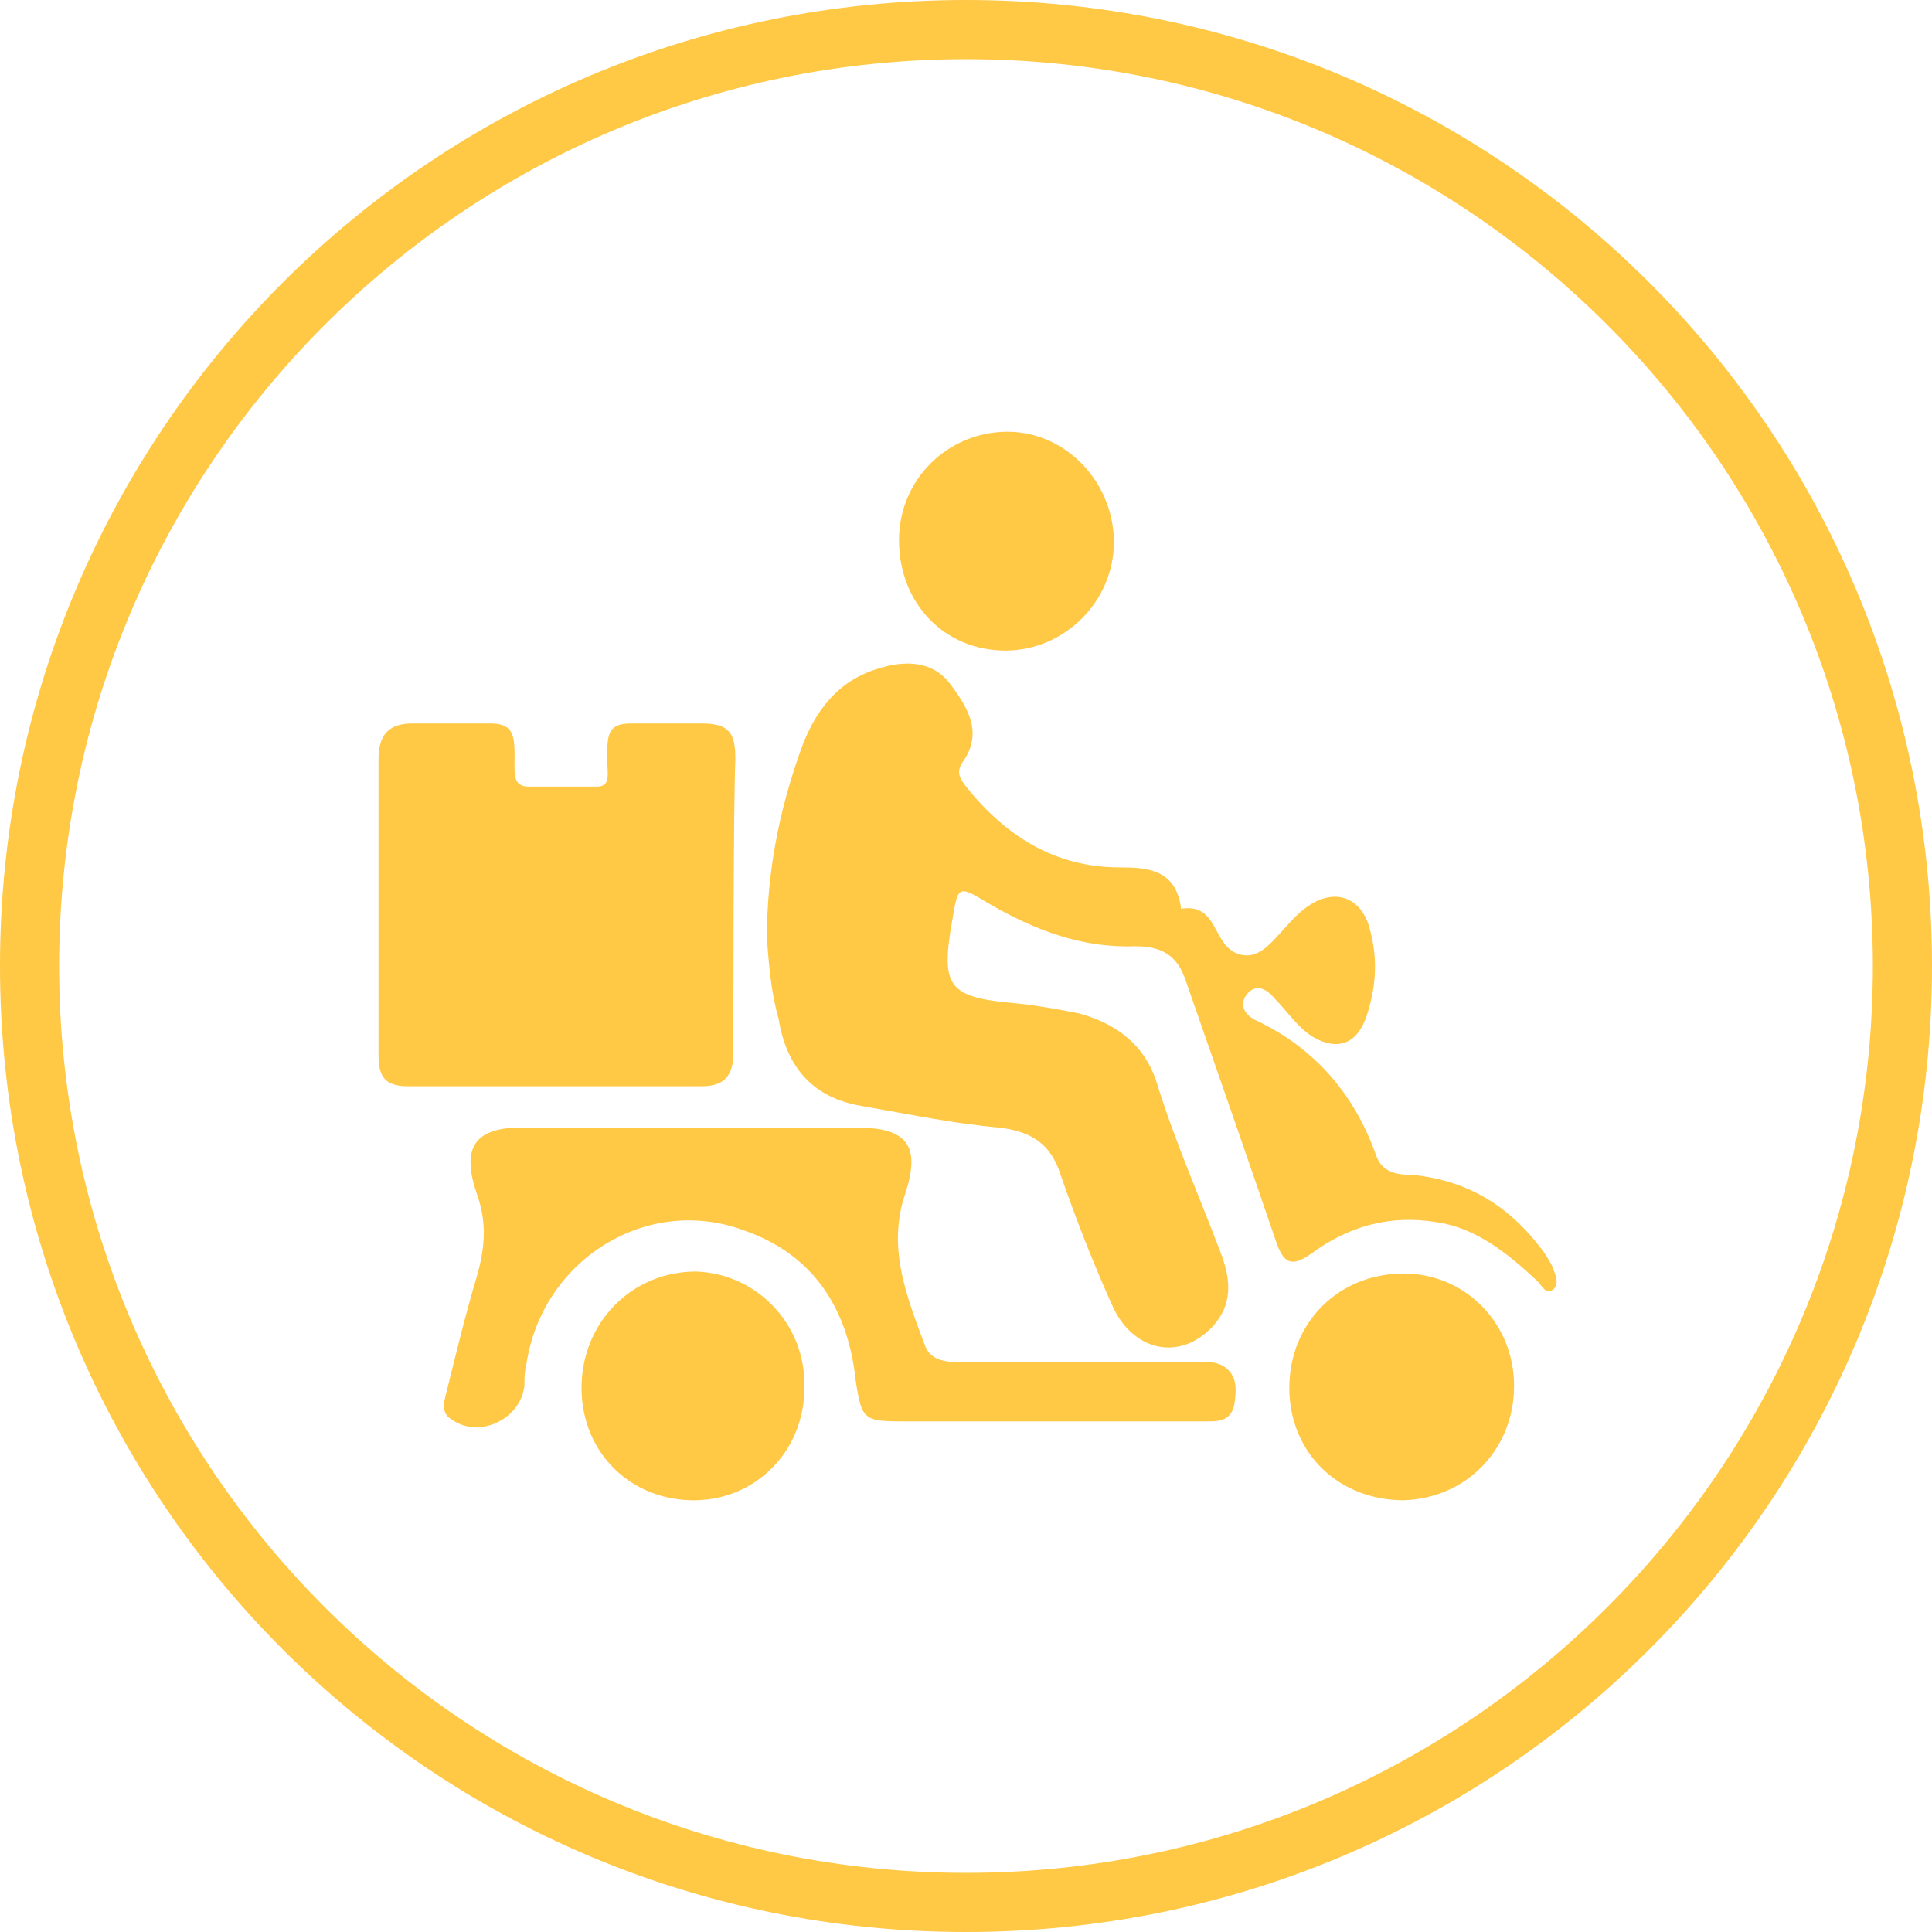 <svg width="100" height="100" viewBox="0 0 100 100" fill="none" xmlns="http://www.w3.org/2000/svg">
<path d="M50 3.061C75.918 3.061 96.939 24.082 96.939 50C96.939 75.918 75.918 96.939 50 96.939C24.082 96.939 3.061 75.918 3.061 50C3.061 24.082 24.082 3.061 50 3.061ZM50 0C22.347 0 0 22.347 0 50C0 77.653 22.347 100 50 100C77.653 100 100 77.653 100 50C100 22.347 77.653 0 50 0Z" fill="#FFC845"/>
<path d="M39.694 48.57C39.694 45.203 40.306 42.04 41.429 38.877C42.143 36.836 43.368 35.203 45.511 34.591C46.837 34.183 48.266 34.183 49.184 35.407C50.102 36.632 50.919 37.958 49.796 39.489C49.49 39.999 49.694 40.305 50 40.713C52.041 43.264 54.592 44.897 57.96 44.897C59.388 44.897 60.817 44.999 61.123 46.938C61.123 47.04 61.123 47.04 61.123 47.04C62.96 46.734 62.755 48.672 63.878 49.285C64.694 49.693 65.306 49.285 65.817 48.775C66.429 48.162 66.939 47.448 67.653 46.938C69.082 45.917 70.511 46.428 70.919 48.162C71.327 49.693 71.225 51.121 70.715 52.652C70.204 54.081 69.184 54.387 67.96 53.672C67.143 53.162 66.633 52.346 66.021 51.734C65.613 51.224 65 50.815 64.49 51.53C64.082 52.142 64.592 52.652 65.103 52.856C68.062 54.285 70.103 56.632 71.225 59.795C71.531 60.713 72.347 60.815 73.164 60.815C76.021 61.121 78.164 62.448 79.898 64.795C80.103 65.101 80.307 65.407 80.409 65.713C80.511 66.019 80.715 66.428 80.409 66.734C80 67.04 79.796 66.53 79.592 66.326C78.062 64.897 76.429 63.57 74.388 63.264C71.939 62.856 69.796 63.468 67.858 64.897C66.837 65.611 66.429 65.407 66.021 64.183C64.49 59.693 62.96 55.305 61.429 50.917C61.021 49.591 60.306 48.979 58.776 48.979C56.021 49.081 53.572 48.162 51.123 46.734C49.592 45.815 49.592 45.815 49.286 47.652C48.674 51.121 49.082 51.632 52.654 51.938C53.674 52.04 54.796 52.244 55.817 52.448C57.755 52.958 59.286 54.081 59.898 56.121C60.817 59.081 62.041 61.836 63.164 64.795C63.674 66.121 63.878 67.448 62.755 68.672C61.123 70.407 58.776 69.999 57.654 67.754C56.633 65.509 55.715 63.162 54.898 60.815C54.388 59.183 53.368 58.57 51.735 58.366C49.388 58.162 46.939 57.652 44.592 57.244C42.143 56.836 40.715 55.305 40.306 52.754C39.898 51.325 39.796 49.897 39.694 48.57Z" fill="#FFC845"/>
<path d="M37.96 54.489C37.96 55.713 37.45 56.224 36.328 56.224C31.226 56.224 26.124 56.224 21.124 56.224C19.899 56.224 19.593 55.713 19.593 54.591C19.593 49.387 19.593 44.591 19.593 39.285C19.593 38.06 20.103 37.448 21.328 37.448C22.654 37.448 24.083 37.448 25.409 37.448C26.634 37.448 26.634 38.163 26.634 39.285C26.634 39.999 26.532 40.714 27.348 40.714C28.471 40.714 29.593 40.714 30.92 40.714C31.634 40.714 31.43 39.999 31.43 39.285C31.43 38.06 31.43 37.448 32.654 37.448C33.879 37.448 35.103 37.448 36.328 37.448C37.756 37.448 38.062 37.958 38.062 39.285C37.96 41.836 37.96 51.938 37.96 54.489Z" fill="#FFC845"/>
<path d="M44.389 58.366C47.042 58.366 47.654 59.387 46.838 61.836C45.92 64.591 46.94 67.142 47.858 69.591C48.164 70.509 49.083 70.509 50.001 70.509C53.879 70.509 57.756 70.509 61.736 70.509C62.348 70.509 62.961 70.407 63.471 70.815C64.083 71.325 63.981 72.04 63.879 72.754C63.675 73.57 63.062 73.57 62.45 73.57C57.246 73.57 51.94 73.57 46.736 73.57C44.695 73.57 44.593 73.468 44.287 71.427C43.879 67.652 42.042 64.897 38.471 63.672C33.471 61.836 28.062 65.203 27.246 70.611C27.144 71.019 27.144 71.325 27.144 71.734C26.94 73.468 24.797 74.489 23.369 73.468C22.858 73.162 22.96 72.652 23.062 72.244C23.573 70.203 24.083 68.06 24.695 66.019C25.103 64.591 25.205 63.264 24.695 61.836C23.879 59.489 24.491 58.366 26.94 58.366C30.001 58.366 41.43 58.366 44.389 58.366Z" fill="#FFC845"/>
<path d="M78.368 71.733C78.368 74.999 75.919 77.55 72.653 77.652C69.286 77.652 66.735 75.203 66.735 71.835C66.735 68.468 69.286 65.917 72.653 65.917C75.817 65.917 78.368 68.468 78.368 71.733Z" fill="#FFC845"/>
<path d="M41.634 71.836C41.634 75.203 38.981 77.754 35.715 77.652C32.45 77.55 30.001 74.999 30.103 71.632C30.205 68.366 32.756 65.815 36.022 65.815C39.185 65.918 41.736 68.57 41.634 71.836Z" fill="#FFC845"/>
<path d="M52.144 22.347C55.205 22.347 57.654 25 57.654 28.061C57.654 31.122 55.103 33.673 52.042 33.673C48.879 33.673 46.532 31.224 46.532 27.959C46.532 24.796 49.083 22.347 52.144 22.347Z" fill="#FFC845"/>
</svg>
